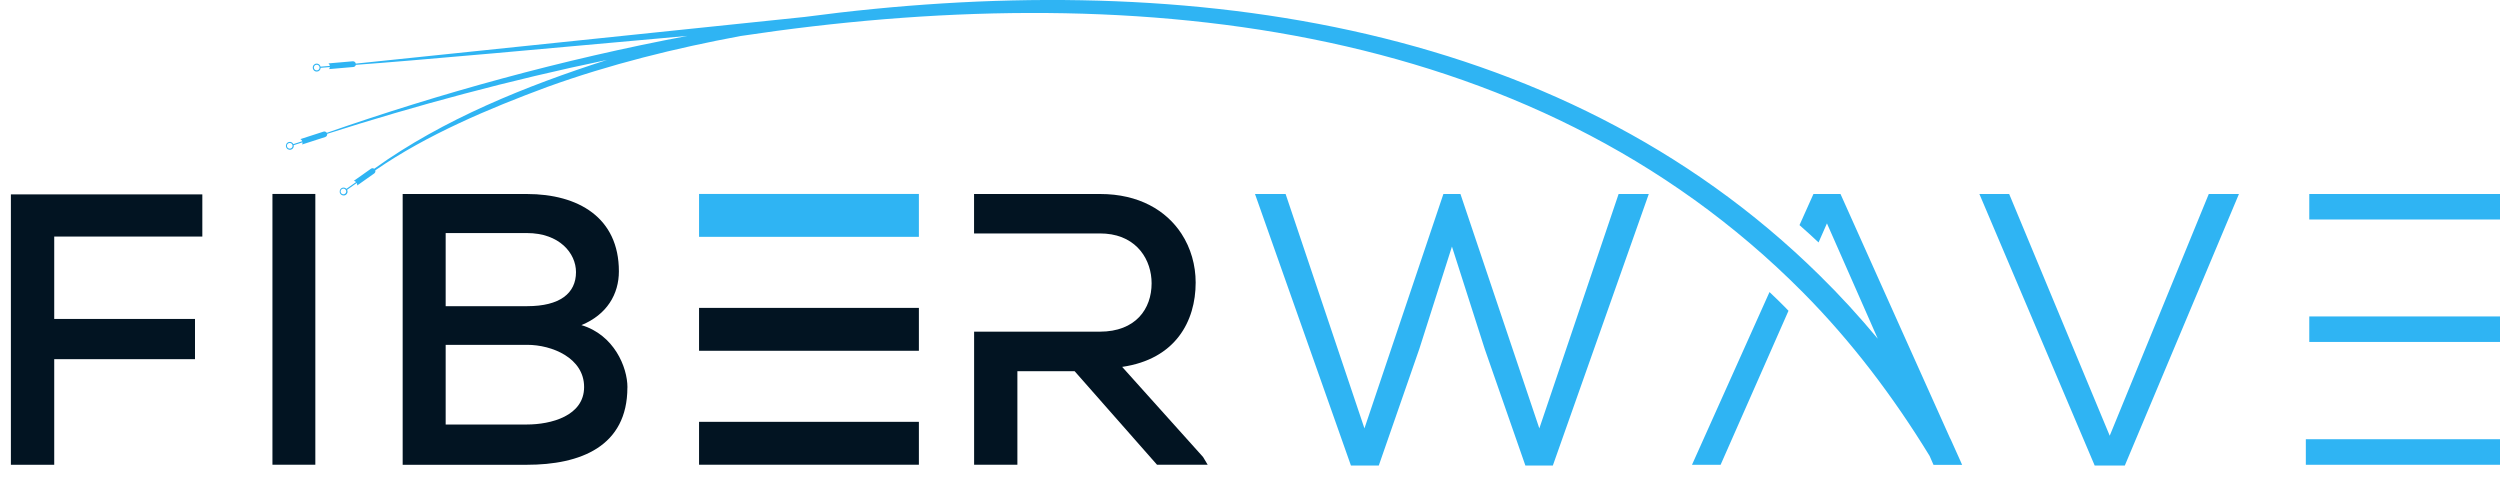 <?xml version="1.0" encoding="UTF-8"?>
<svg xmlns="http://www.w3.org/2000/svg" id="Layer_1" viewBox="0 0 450 86.19">
  <polygon points="1.96 83.66 9.76 83.66 9.76 64.65 35.1 64.65 35.1 57.41 9.76 57.41 9.76 42.58 36.42 42.58 36.42 34.99 1.96 34.99 1.96 83.66" style="fill:#021422; stroke-width:0px;"></polygon>
  <rect x="49.04" y="34.91" width="7.72" height="48.74" style="fill:#021422; stroke-width:0px;"></rect>
  <rect x="125.83" y="34.91" width="39.57" height="7.72" style="fill:#2fb4f3; stroke-width:0px;"></rect>
  <rect x="125.83" y="55.42" width="39.57" height="7.72" style="fill:#021422; stroke-width:0px;"></rect>
  <rect x="125.83" y="75.93" width="39.57" height="7.72" style="fill:#021422; stroke-width:0px;"></rect>
  <path d="m112.94,69.73c0-3.69-2.44-9.47-8.29-11.21,4.59-1.88,6.75-5.57,6.75-9.68,0-9.68-7.31-13.92-16.57-13.92h-22.35v48.74h22.35c9.61,0,18.1-3.27,18.1-13.92Zm-32.72-27.78h14.62c5.85,0,8.84,3.62,8.84,7.03,0,3.83-2.92,6.13-8.77,6.13h-14.69v-13.16Zm14.62,34.46h-14.62v-14.34h14.69c4.46,0,10.23,2.37,10.23,7.59s-5.99,6.75-10.3,6.75Z" style="fill:#021422; stroke-width:0px;"></path>
  <polygon points="296.78 34.92 291.35 34.92 277.08 77.11 262.88 34.92 259.81 34.92 245.6 77.11 231.41 34.92 225.9 34.92 243.17 83.8 248.18 83.8 255.49 62.77 261.35 44.38 267.26 62.84 274.57 83.8 279.51 83.8 296.46 35.83 296.78 34.92" style="fill:#2fb4f3; stroke-width:0px;"></polygon>
  <polygon points="379.75 78.43 361.65 34.92 356.29 34.92 377.04 83.79 382.47 83.79 403.01 34.92 397.58 34.92 379.75 78.43" style="fill:#2fb4f3; stroke-width:0px;"></polygon>
  <rect x="415.67" y="34.92" width="34.33" height="4.59" style="fill:#2fb4f3; stroke-width:0px;"></rect>
  <rect x="415.67" y="56.96" width="34.33" height="4.59" style="fill:#2fb4f3; stroke-width:0px;"></rect>
  <rect x="415.05" y="79.06" width="34.95" height="4.6" style="fill:#2fb4f3; stroke-width:0px;"></rect>
  <path d="m321.53,55.52c-.99-1.01-2-1.99-3.02-2.95l-13.95,31.09h5.15l12.22-27.72c-.13-.15-.27-.28-.4-.41Z" style="fill:#2fb4f3; stroke-width:0px;"></path>
  <path d="m351.04,78.94l-8.54-19.02-11.21-25h-4.87l-2.51,5.6c1.15,1.02,2.3,2.05,3.43,3.12l1.51-3.43,3.8,8.62,5.35,12.14c-3.31-3.98-6.8-7.8-10.49-11.42C280.14,2.89,211-5.74,144.84,3.05l-80.8,8.4c-.05-.26-.28-.44-.54-.42l-4.37.38c.13.11.22.27.25.45l-1.68.14c-.08-.34-.39-.58-.75-.55-.39.03-.69.38-.65.78s.38.69.78.65c.36-.03.62-.32.64-.67l1.66-.14c-.02.14-.06.27-.15.37l4.37-.38c.23-.02.4-.18.45-.39,9.2-.64,37.33-3.18,59.7-5.21-22.67,4.27-44.65,10.37-64.93,17.45-.12-.19-.36-.29-.58-.22l-4.17,1.35c.15.07.27.21.34.38l-1.6.52c-.16-.31-.51-.48-.85-.37-.38.12-.58.53-.46.9.12.38.53.58.9.46.34-.11.53-.46.47-.8l1.58-.51c.01.14,0,.27-.07.39l4.17-1.35c.24-.08.38-.33.34-.57,15.92-5.08,32.87-9.66,50.36-13.3-14.6,4.68-29.48,10.69-41.8,19.52-.03.02-.07.05-.1.07-.17-.13-.41-.14-.59,0l-3.07,2.17c.15.02.29.11.4.22l-1.73,1.22c-.24-.25-.63-.31-.92-.1-.32.23-.4.68-.17,1,.23.32.68.4,1,.17.29-.21.37-.59.21-.9l1.73-1.22c.07.14.11.3.08.45l3.07-2.17c.18-.13.25-.36.19-.56.03-.02.06-.05.1-.07,9.18-6.34,20.42-11.07,30.86-14.94,11.27-4.07,23.05-6.98,34.81-9.17,68.65-10.33,141.82-3.61,191.18,46.13,8.78,8.84,16.33,18.84,22.83,29.46l.7,1.6h5.15l-.42-.95-1.69-3.76ZM57.05,12.67c-.28.02-.53-.18-.55-.47-.02-.28.18-.53.47-.55.28-.02.53.18.55.47.02.28-.18.53-.47.55Zm-4.74,14.06c-.27.09-.56-.06-.64-.33-.09-.27.06-.56.33-.64.27-.09.56.06.64.33.09.27-.06.56-.33.64Zm9.8,8.15c-.23.16-.55.11-.71-.12-.16-.23-.11-.55.12-.71.23-.16.55-.11.71.12.16.23.11.55-.12.71Zm2.02-2.06s0,0,0,0,0,0,0,0h0Z" style="fill:#2fb4f3; stroke-width:0px;"></path>
  <path d="m216.55,82.26l-14.56-16.22c9.62-1.4,13.23-8.22,13.23-15.18,0-3.14-.87-6.21-2.56-8.8-2.75-4.2-7.67-7.14-14.64-7.14h-22.69v7.1h22.69c.35,0,.68.01,1.02.04,5.7.46,8.25,4.79,8.25,8.93,0,4.6-2.85,8.71-9.33,8.71h-22.62v23.95h7.79v-16.84h10.3l14.83,16.84h9.12l-.83-1.39Z" style="fill:#021422; stroke-width:0px;"></path>
</svg>

